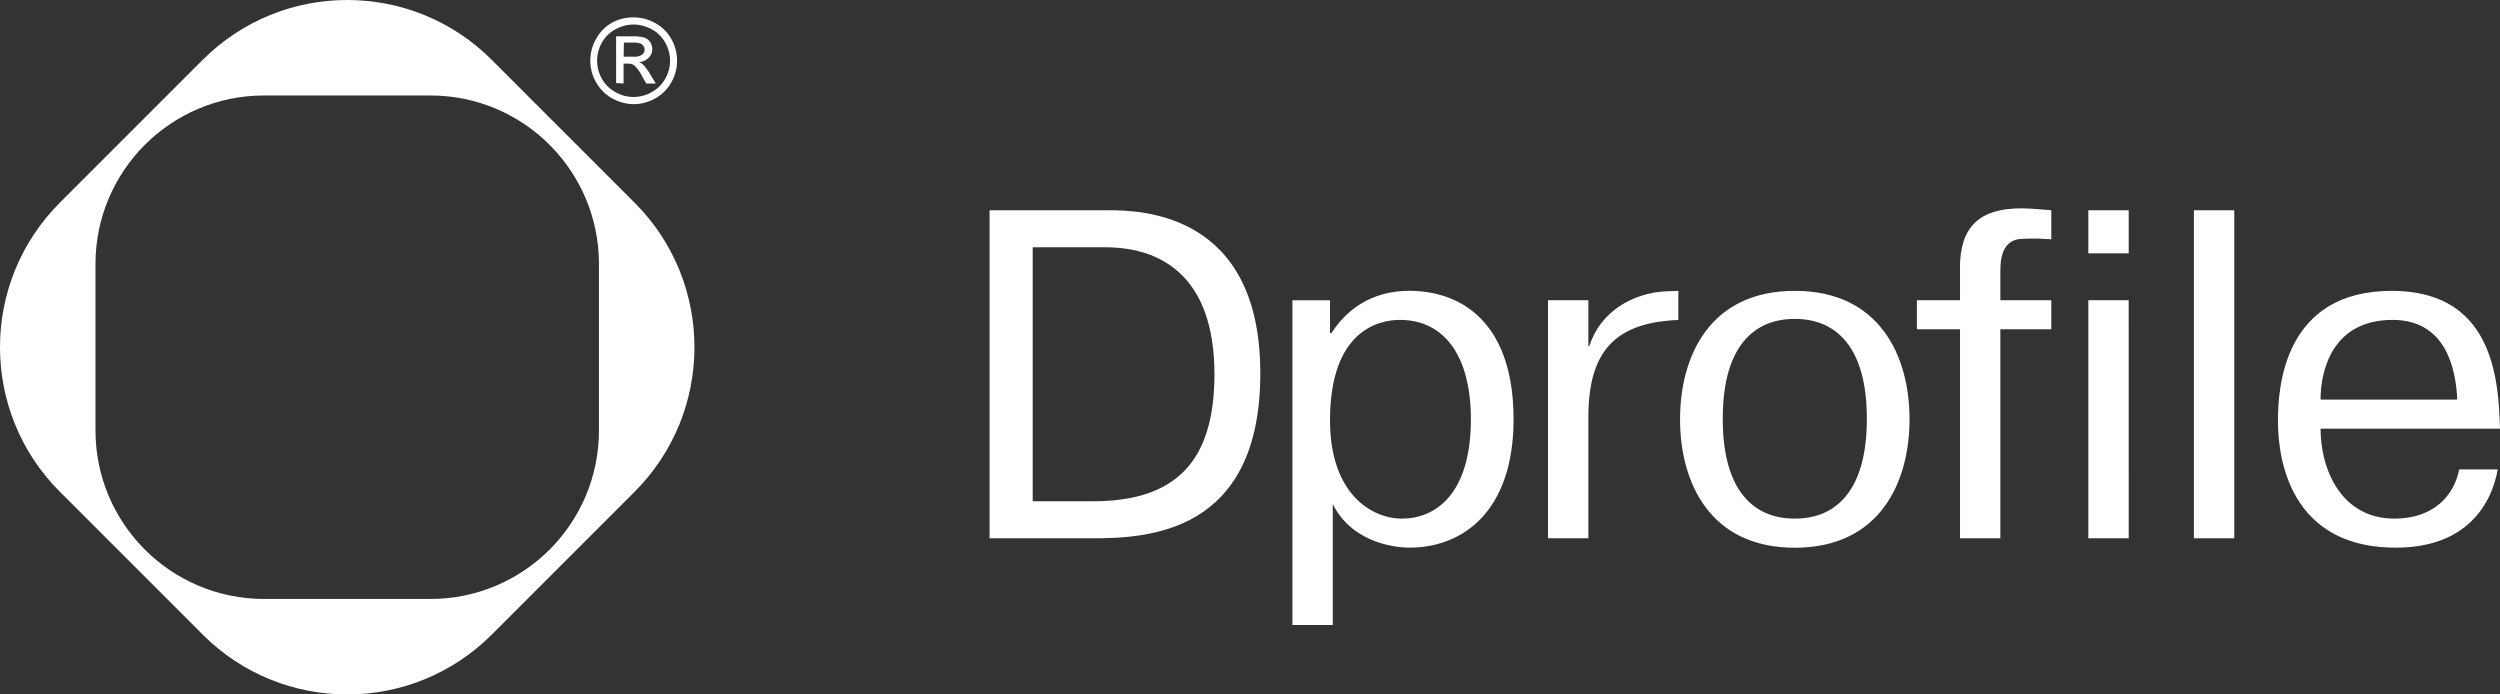 <?xml version="1.0" encoding="UTF-8"?> <svg xmlns="http://www.w3.org/2000/svg" width="144" height="40" viewBox="0 0 144 40" fill="none"><rect x="0" y="0" width="144" height="40" fill="#333333" stroke="none"/><path fill-rule="evenodd" clip-rule="evenodd" d="M28.327 3.45L36.551 11.673C41.15 16.272 41.15 23.728 36.551 28.327L28.327 36.551C23.728 41.15 16.272 41.15 11.673 36.551L3.449 28.327C-1.15 23.728 -1.15 16.272 3.449 11.673L11.673 3.449C16.272 -1.15 23.728 -1.15 28.327 3.449V3.45ZM5.5 24.792V15.206C5.5 9.846 9.846 5.5 15.207 5.5H24.793C30.154 5.5 34.5 9.846 34.5 15.207V24.793C34.5 30.154 30.154 34.5 24.793 34.5H15.207C9.846 34.5 5.5 30.153 5.5 24.792Z" fill="white"></path><path d="M36.488 1C36.922 1.001 37.349 1.112 37.728 1.322C38.125 1.532 38.452 1.853 38.668 2.245C38.886 2.626 39 3.057 39 3.495C39 3.934 38.886 4.364 38.668 4.745C38.451 5.135 38.128 5.457 37.734 5.673C37.352 5.888 36.921 6 36.482 6C36.055 5.992 35.636 5.877 35.263 5.667C34.873 5.452 34.551 5.13 34.335 4.739C34.115 4.359 33.999 3.928 33.999 3.489C33.999 3.05 34.115 2.619 34.335 2.239C34.548 1.845 34.87 1.519 35.263 1.3C35.64 1.099 36.061 0.996 36.488 1ZM36.488 1.41C36.127 1.413 35.772 1.507 35.455 1.682C35.125 1.859 34.853 2.126 34.67 2.452C34.489 2.769 34.393 3.129 34.393 3.495C34.393 3.86 34.489 4.22 34.67 4.537C34.85 4.862 35.121 5.129 35.45 5.307C35.768 5.49 36.127 5.586 36.494 5.586C36.86 5.586 37.22 5.49 37.537 5.307C37.865 5.129 38.136 4.862 38.317 4.537C38.499 4.22 38.595 3.86 38.595 3.495C38.595 3.129 38.499 2.769 38.317 2.452C38.135 2.125 37.862 1.857 37.531 1.682C37.212 1.505 36.853 1.411 36.488 1.41ZM35.488 4.783V2.092H36.416C36.649 2.081 36.883 2.105 37.108 2.162C37.248 2.209 37.368 2.302 37.448 2.425C37.515 2.522 37.556 2.634 37.569 2.751C37.582 2.869 37.566 2.987 37.521 3.096C37.484 3.185 37.43 3.264 37.361 3.331C37.216 3.48 37.019 3.568 36.811 3.576C36.896 3.609 36.974 3.657 37.042 3.718C37.195 3.886 37.33 4.068 37.443 4.264L37.773 4.81H37.223L36.983 4.384C36.87 4.15 36.715 3.937 36.526 3.757C36.422 3.69 36.299 3.657 36.175 3.664H35.917V4.81L35.488 4.783ZM35.922 3.265H36.472C36.652 3.284 36.833 3.244 36.987 3.151C37.033 3.117 37.07 3.072 37.095 3.021C37.12 2.97 37.132 2.913 37.13 2.856C37.133 2.779 37.108 2.703 37.059 2.643C37.015 2.579 36.952 2.529 36.878 2.501C36.735 2.46 36.587 2.444 36.438 2.452H35.938L35.922 3.265Z" fill="white"></path><path d="M122.612 12.11H120.288V14.593H122.613V12.109L122.612 12.11ZM63.793 12.11H57V31.006H62.867C66.011 31.006 72.594 30.791 72.594 21.505C72.594 12.219 65.697 12.109 63.794 12.109L63.793 12.11ZM62.948 28.873H59.483V14.243H63.661C66.804 14.243 69.952 15.837 69.952 21.558C69.952 26.604 67.705 28.873 62.948 28.873ZM81.13 16.753C79.967 16.753 78.037 17.103 76.69 19.183H76.609V17.295H74.443V36H76.767V29.035C77.956 31.41 80.653 31.545 81.181 31.545C84.247 31.545 87.181 29.465 87.181 24.147C87.181 18.829 84.431 16.749 81.129 16.749L81.13 16.753ZM80.76 29.872C78.989 29.872 76.609 28.44 76.609 24.204C76.609 19.021 79.435 18.426 80.627 18.426C83.269 18.426 84.723 20.612 84.723 24.147C84.723 28.519 82.635 29.872 80.76 29.872ZM91.49 19.937V17.291H89.166V31.006H91.491V23.96C91.491 23.718 91.491 23.473 91.517 23.232C91.727 19.776 93.553 18.562 96.672 18.427V16.753L95.985 16.779C94.107 16.858 92.181 17.913 91.546 19.937H91.49ZM103.38 16.753C98.49 16.753 96.771 20.506 96.771 24.151C96.771 27.795 98.491 31.549 103.381 31.549C108.269 31.549 109.989 27.795 109.989 24.151C109.989 20.506 108.269 16.753 103.38 16.753ZM103.38 29.872C102.35 29.872 99.229 29.631 99.229 24.121C99.229 18.611 102.347 18.369 103.38 18.369C104.413 18.369 107.531 18.614 107.531 24.121C107.531 29.627 104.413 29.871 103.381 29.871L103.38 29.872ZM112.897 15.43V17.29H110.413V18.964H112.897V31.005H115.221V18.965H118.155V17.29H115.221V15.644C115.221 15.079 115.247 13.756 116.517 13.756C116.757 13.756 117.018 13.704 118.155 13.783V12.109C117.76 12.083 116.937 12 116.435 12C114.029 12 112.893 13.052 112.893 15.43H112.897ZM122.612 17.291H120.288V31.006H122.613L122.612 17.291ZM128.694 12.11H126.369V31.006H128.694V12.11ZM137.919 29.872C134.852 29.872 133.664 27.038 133.664 24.69H144C144 24.475 143.974 24.23 143.974 24.015C143.841 21.045 143.129 16.753 137.764 16.753C131.554 16.753 131.21 22.315 131.21 24.203C131.21 25.447 131.343 31.545 138.004 31.545C142.125 31.545 143.528 28.979 143.871 27.038H141.649C141.358 28.549 140.169 29.872 137.922 29.872H137.919ZM137.812 18.426C140.852 18.426 141.458 21.181 141.539 23.016H133.664C133.664 21.29 134.376 18.426 137.815 18.426H137.812Z" fill="white"></path></svg> 